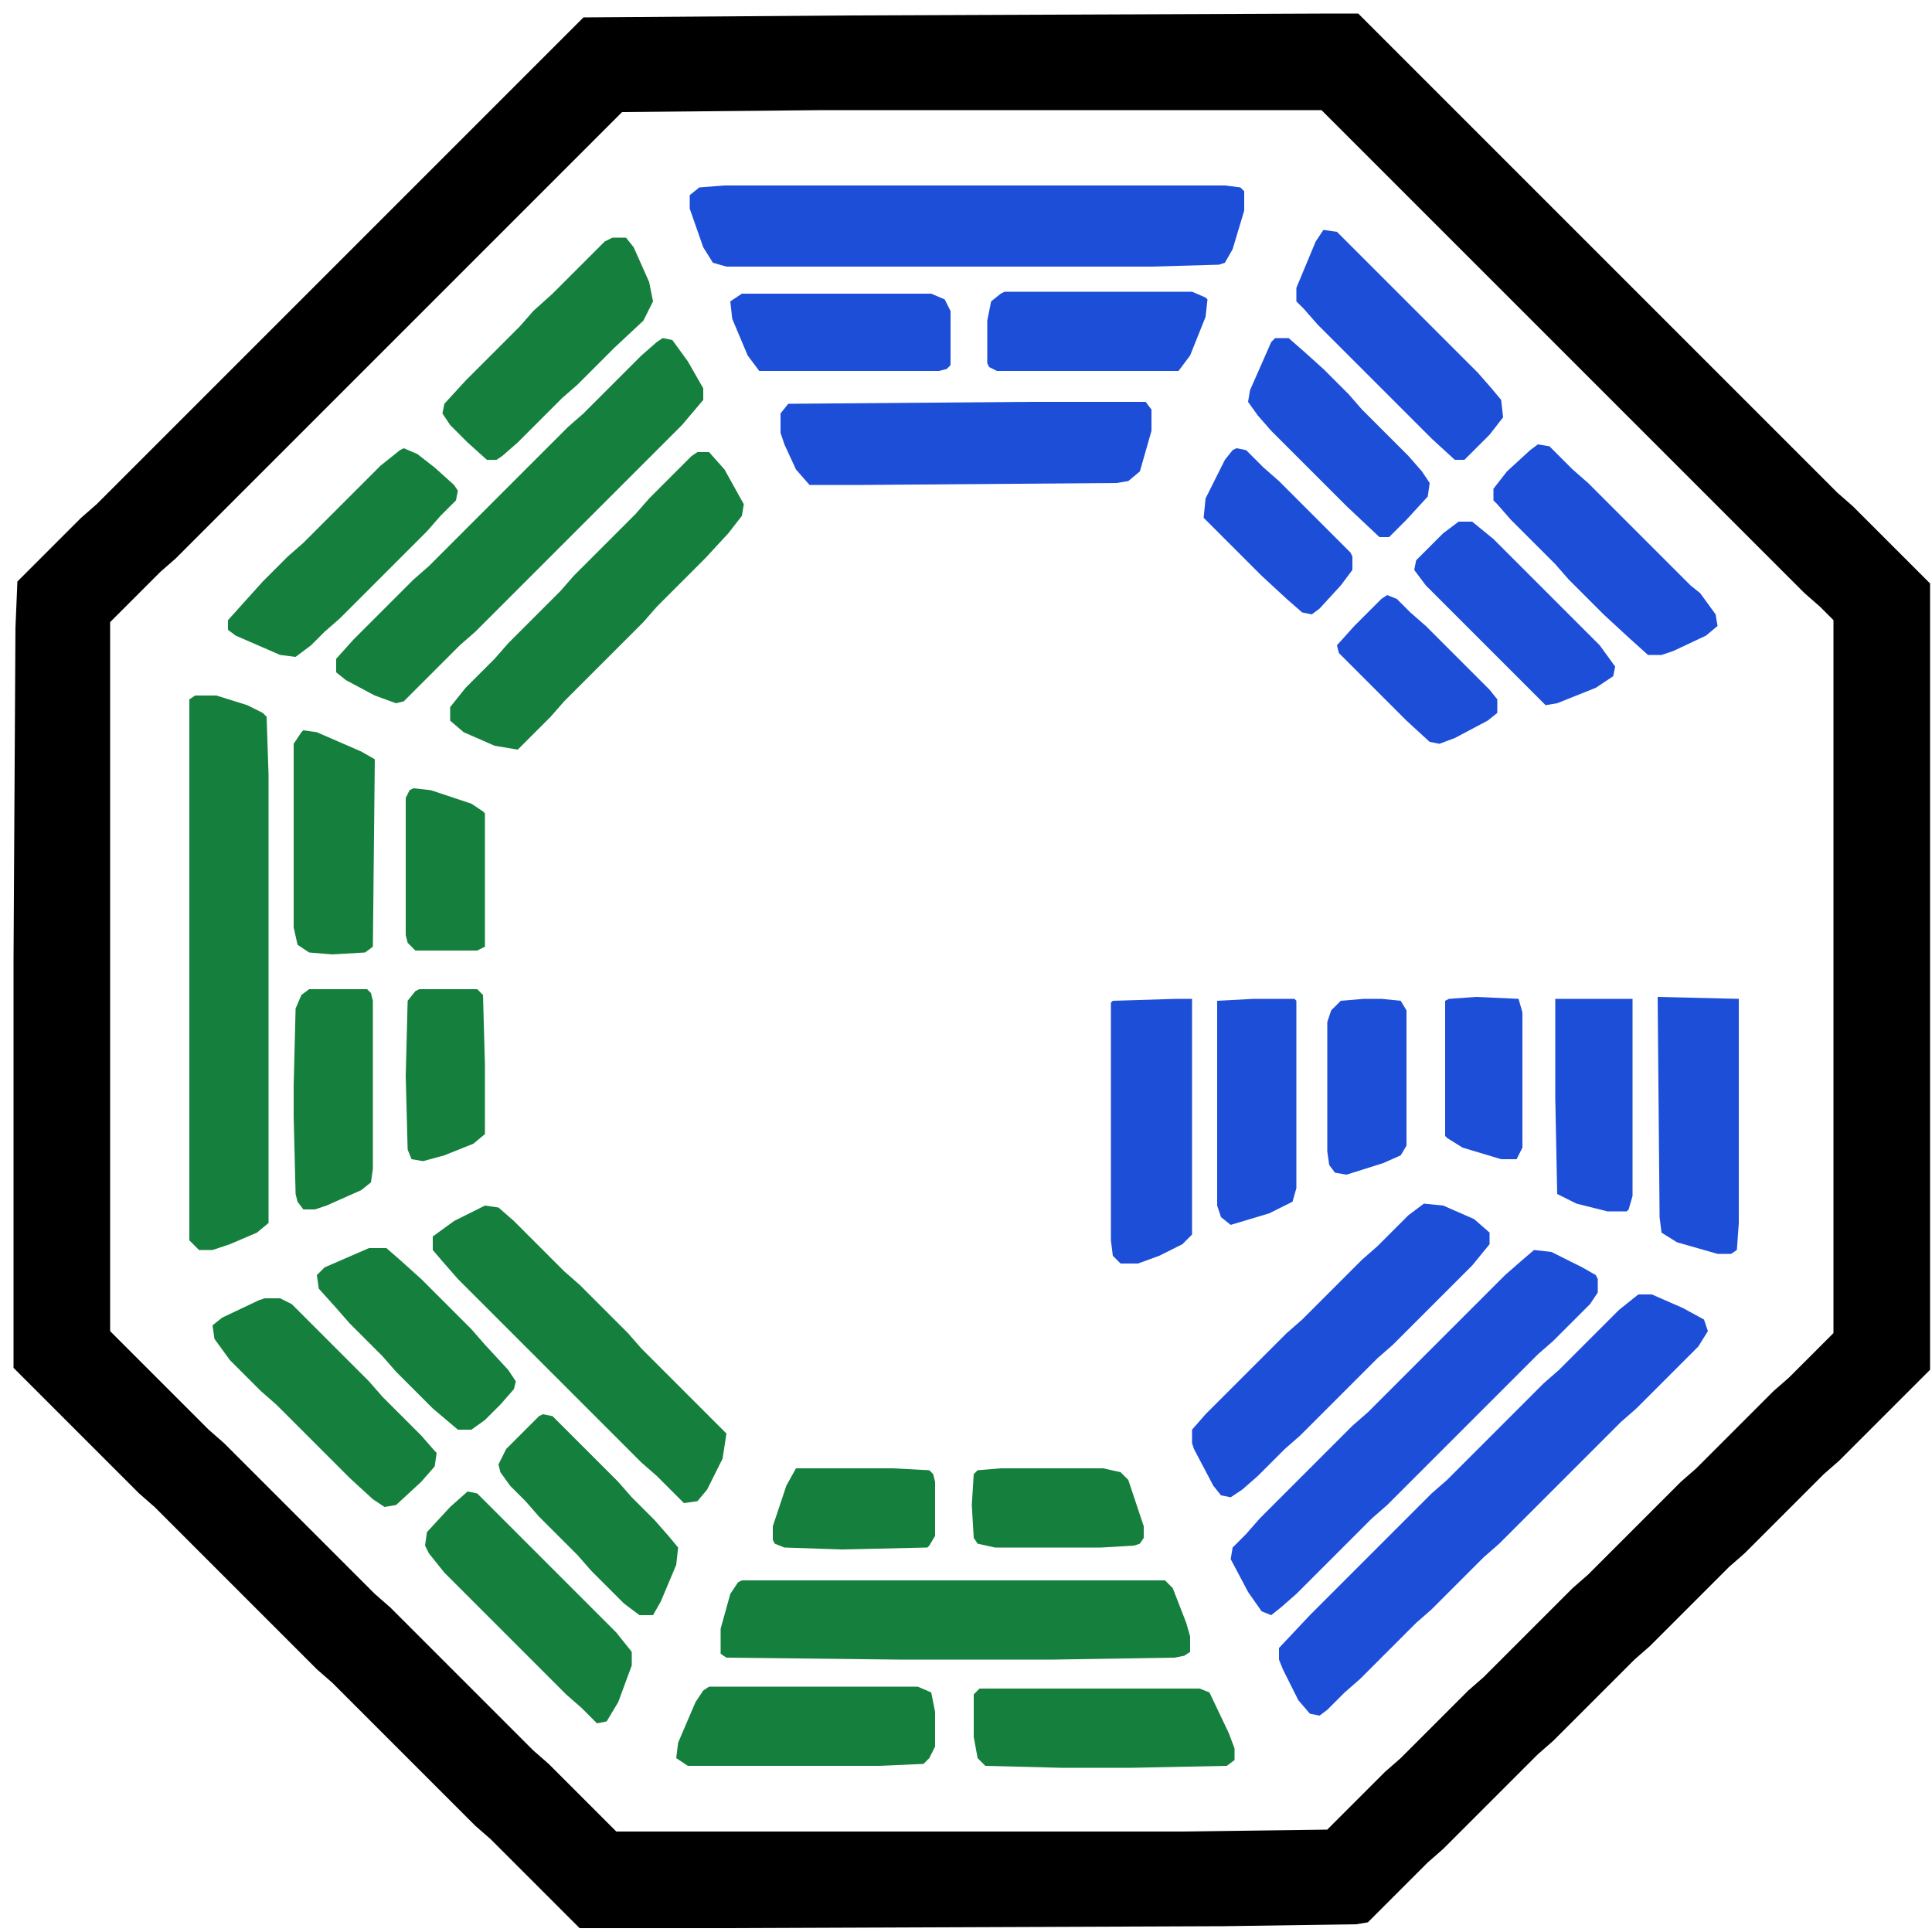 <svg xmlns="http://www.w3.org/2000/svg" width="1000" height="1000"><path d="M690 7h13l248 248 8 7 40 40v407l-47 47-8 7-41 41-8 7-41 41-8 7-42 42-8 7-49 49-8 7-31 31-6 1-69 1-259 1h-74l-46-46-8-7-74-74-8-7-84-84-8-7-65-65V497l1-172 1-24 33-33 8-7L302 9l138-1ZM426 57l-104 1L91 289l-8 7-26 26v367l51 51 8 7 78 78 8 7 74 74 8 7 35 35h293l75-1 30-30 8-7 35-35 8-7 46-46 8-7 48-48 8-7 40-40 8-7 23-23V321l-7-7-8-7L684 57Z"/><path fill="#1D4ED8" d="M375 96h259l8 1 2 2v10l-6 20-4 7-3 1-35 1H376l-7-2-5-8-7-20v-7l5-4Zm473 574h7l16 7 11 6 2 6-5 8-32 32-8 7-63 63-8 7-27 27-8 7-29 29-8 7-9 9-4 3-5-1-6-7-8-16-2-5v-6l16-17 63-63 8-7 50-50 8-7 31-31Z"/><path fill="#15803D" d="M101 360h11l16 5 8 4 2 2 1 30v232l-6 5-14 6-9 3h-7l-5-5V362Z"/><path fill="#1D4ED8" d="m794 647 9 1 16 8 7 4 1 2v7l-4 6-19 19-8 7-78 78-8 7-39 39-8 7-5 4-5-2-7-10-9-17 1-6 7-7 7-8 48-48 8-7 71-71 8-7Z"/><path fill="#15803D" d="M384 818h219l4 4 7 18 2 7v8l-3 2-5 1-63 1h-80l-89-1-3-2v-13l5-18 4-6Zm-41-643 5 1 8 11 8 14v6l-11 13-107 107-8 7-29 29-4 1-11-4-15-8-5-4v-7l9-10 31-31 8-7 72-72 8-7 30-30 8-7Z"/><path fill="#1D4ED8" d="M533 208h60l3 4v11l-6 21-6 5-6 1-131 1h-28l-7-8-6-13-2-6v-10l4-5Zm204 415 10 1 16 7 8 7v6l-9 11-41 41-8 7-40 40-8 7-14 14-8 7-6 4-5-1-4-5-10-19-1-3v-7l7-8 42-42 8-7 31-31 8-7 16-16Z"/><path fill="#15803D" d="M361 234h6l8 9 10 18-1 6-7 9-12 13-25 25-7 8-41 41-7 8-17 17-12-2-16-7-7-6v-7l8-10 15-15 7-8 27-27 7-8 32-32 7-8 22-22ZM251 624l7 1 8 7 26 26 8 7 25 25 7 8 44 44-2 13-8 16-5 6-7 1-14-14-8-7-95-95-7-8-6-7v-7l11-8Z"/><path fill="#1D4ED8" d="M609 517h8v122l-5 5-12 6-11 4h-9l-4-4-1-8V519l1-1Zm249-1 42 1v116l-1 14-3 2h-7l-21-6-8-5-1-8Z"/><path fill="#15803D" d="M137 672h8l6 3 40 40 7 8 20 20 7 8 1 1-1 7-7 8-13 12-6 1-6-4-12-11-38-38-8-7-16-16-8-11-1-7 5-4 19-9Zm180-549h7l4 5 8 18 2 10-5 10-15 14-19 19-8 7-23 23-8 7-3 2h-5l-10-9-9-9-4-6 1-5 11-12 28-28 7-8 10-9 27-27Z"/><path fill="#1D4ED8" d="m796 230 6 1 12 12 8 7 53 53 5 4 8 11 1 6-6 5-17 8-6 2h-7l-10-9-13-12-18-18-7-8-23-23-7-8-2-2v-6l7-9 12-11Z"/><path fill="#15803D" d="M507 874h114l5 2 10 21 3 8v6l-4 3-49 1h-37l-39-1-4-4-2-11v-22Zm-140-1h108l7 3 2 10v18l-3 6-3 3-23 1h-99l-6-4 1-8 9-21 4-6ZM242 772l5 1 72 72 8 10v7l-7 19-6 10-5 1-8-8-8-7-63-63-8-10-2-4 1-7 12-13Z"/><path fill="#1D4ED8" d="m685 119 7 1 73 73 7 8 5 6 1 9-7 9-13 13h-5l-12-11-59-59-7-8-4-4v-7l10-24Z"/><path fill="#15803D" d="m209 232 7 3 9 7 10 9 2 3-1 5-8 8-7 8-45 45-8 7-7 7-8 6-8-1-23-10-4-3v-5l9-10 9-10 13-13 8-7 40-40 10-8Z"/><path fill="#1D4ED8" d="M649 517h21l1 1v97l-2 7-12 6-20 6-5-4-2-6V518Z"/><path fill="#15803D" d="m157 378 7 1 23 10 7 4-1 97-4 3-17 1-12-1-6-4-2-9v-95l4-6Zm34 268h9l8 7 10 9 26 26 7 8 12 13 4 6-1 4-7 8-8 8-7 5h-7l-13-11-19-19-7-8-17-17-7-8-9-10-1-7 4-4Z"/><path fill="#1D4ED8" d="M755 270h7l11 9 55 55 8 11-1 5-9 6-20 8-6 1-62-62-6-8 1-5 14-14ZM520 151h97l7 3 1 1-1 9-8 20-6 8h-94l-4-2-1-2v-22l2-10 5-4Z"/><path fill="#15803D" d="m281 732 5 1 34 34 7 8 12 12 7 8 5 6-1 9-8 19-4 7h-7l-8-6-17-17-7-8-20-20-7-8-8-8-5-7-1-4 4-8 17-17Z"/><path fill="#1D4ED8" d="M660 175h7l8 7 10 9 13 13 7 8 24 24 7 8 4 6-1 7-11 12-9 9h-5l-17-16-39-39-7-8-5-7 1-6 11-25Z"/><path fill="#15803D" d="M160 512h30l2 2 1 4v87l-1 7-5 4-18 8-6 2h-6l-3-4-1-4-1-40v-16l1-40 3-7Z"/><path fill="#1D4ED8" d="M384 152h98l7 3 3 6v28l-2 2-4 1h-93l-6-8-8-19-1-9Zm421 365h40v102l-2 7-1 1h-10l-16-4-10-5-1-50Zm-99 0h9l10 1 3 5v70l-3 5-9 4-19 6-6-1-3-4-1-7v-67l2-6 5-5Z"/><path fill="#15803D" d="M518 760h53l9 2 4 4 8 24v6l-2 3-3 1-17 1h-55l-9-2-2-3-1-17 1-16 2-2Z"/><path fill="#1D4ED8" d="m640 232 5 1 9 9 8 7 22 22 5 5 10 10 1 2v7l-6 8-11 12-4 3-5-1-8-7-13-12-30-30 1-10 10-20 4-5Z"/><path fill="#15803D" d="M217 512h30l3 3 1 36v36l-6 5-15 6-11 3-6-1-2-5-1-38 1-39 4-5Zm195 248h50l19 1 2 2 1 4v28l-3 5-1 1-44 1-30-1-5-2-1-2v-7l7-21ZM214 408l9 1 21 7 6 4 1 1v69l-4 2h-32l-4-4-1-4v-71l2-4Z"/><path fill="#1D4ED8" d="m718 308 5 2 7 7 8 7 33 33 4 5v7l-5 4-17 9-8 3-5-1-12-11-35-35-1-4 9-10 14-14Zm46 208 22 1 2 7v70l-3 6h-8l-20-6-8-5-1-1v-70l2-1Z"/></svg>